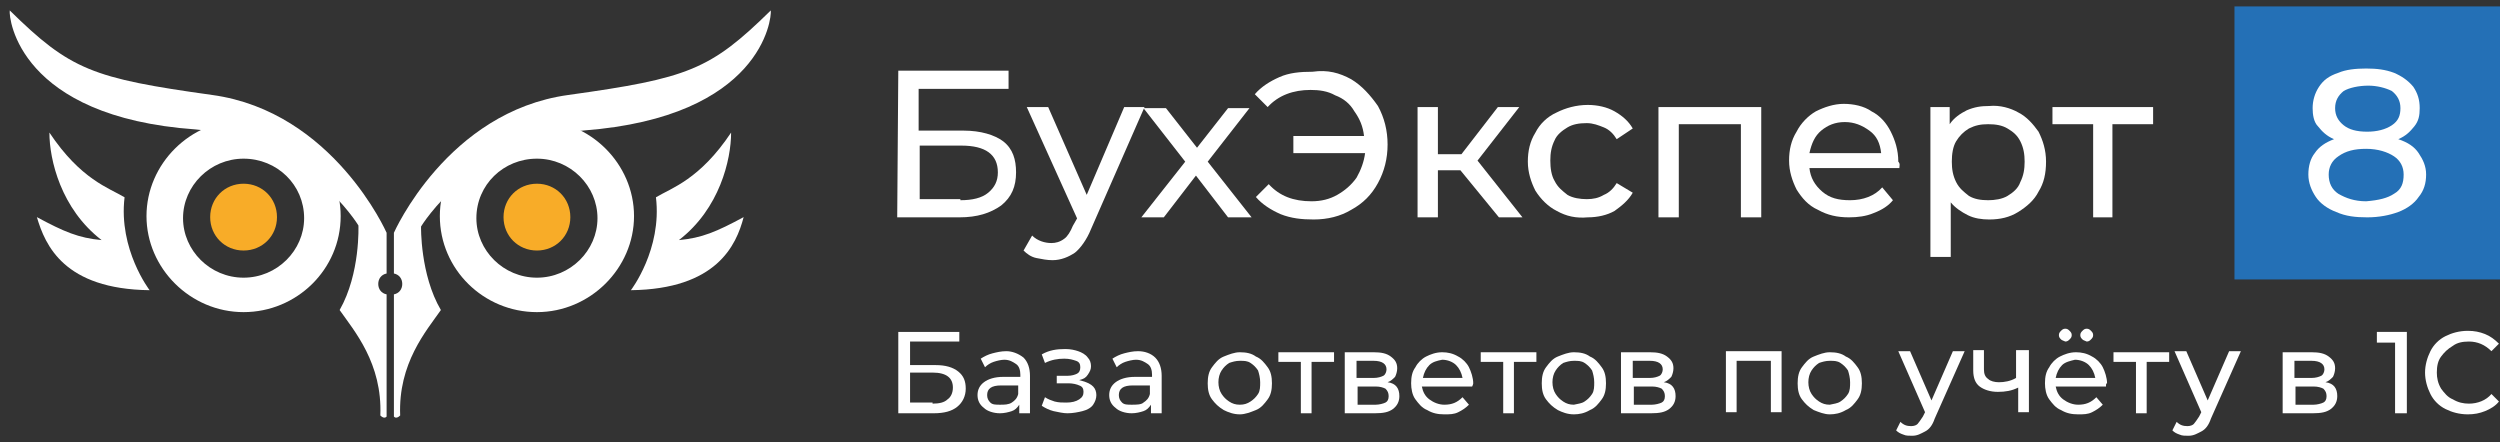 <svg width="243" height="43" viewBox="0 0 243 43" fill="none" xmlns="http://www.w3.org/2000/svg">
<rect x="0" y="0" width="243" height="43" fill="#333333" stroke="none"/>
<g clip-path="url(#clip0)">
<path d="M52.19 11.667C46.913 11.667 42.753 15.929 42.753 21.003C42.753 26.178 47.015 30.338 52.19 30.338C57.365 30.338 61.627 26.076 61.627 21.003C61.627 15.929 57.365 11.667 52.19 11.667ZM52.19 26.99C48.943 26.99 46.304 24.351 46.304 21.206C46.304 17.959 48.943 15.422 52.19 15.422C55.437 15.422 58.075 18.06 58.075 21.206C58.075 24.351 55.437 26.99 52.19 26.99Z" fill="white"/>
<path d="M52.19 24.351C54.016 24.351 55.437 22.931 55.437 21.104C55.437 19.278 54.016 17.857 52.19 17.857C50.363 17.857 48.943 19.278 48.943 21.104C48.943 22.931 50.363 24.351 52.19 24.351Z" fill="#F8AC28"/>
<path d="M61.322 28.207C61.322 28.207 64.367 24.25 63.758 19.176C65.28 18.263 68.02 17.451 71.064 12.885C71.064 15.523 69.948 20.292 65.99 23.337C68.223 23.134 69.643 22.525 72.281 21.104C71.571 23.844 69.643 28.106 61.322 28.207Z" fill="white"/>
<path d="M74.92 1.013C69.034 6.796 66.903 7.608 55.234 9.232C43.463 10.855 38.288 22.626 38.288 22.626V26.584C38.795 26.685 39.1 27.091 39.1 27.598C39.1 28.106 38.795 28.512 38.288 28.613V40.486C38.288 40.486 38.491 40.79 38.897 40.384C38.694 35.31 41.434 32.165 42.854 30.135C40.825 26.685 40.926 22.017 40.926 22.017C40.926 22.017 46 13.595 56.756 12.682C74.007 11.363 75.021 1.824 74.92 1.013Z" fill="white"/>
<path d="M23.676 11.667C28.953 11.667 33.113 15.929 33.113 21.003C33.113 26.178 28.851 30.338 23.676 30.338C18.501 30.338 14.239 26.076 14.239 21.003C14.239 15.929 18.501 11.667 23.676 11.667ZM23.676 26.99C26.923 26.99 29.561 24.351 29.561 21.206C29.561 17.959 26.923 15.422 23.676 15.422C20.429 15.422 17.791 18.06 17.791 21.206C17.791 24.351 20.429 26.99 23.676 26.99Z" fill="white"/>
<path d="M23.676 24.351C25.503 24.351 26.923 22.931 26.923 21.104C26.923 19.278 25.503 17.857 23.676 17.857C21.849 17.857 20.429 19.278 20.429 21.104C20.429 22.931 21.849 24.351 23.676 24.351Z" fill="#F8AC28"/>
<path d="M14.543 28.207C14.543 28.207 11.499 24.25 12.108 19.176C10.586 18.263 7.846 17.451 4.802 12.885C4.802 15.523 5.918 20.292 9.876 23.337C7.643 23.134 6.223 22.525 3.584 21.104C4.396 23.844 6.223 28.106 14.543 28.207Z" fill="white"/>
<path d="M0.946 1.013C6.832 6.796 8.963 7.608 20.632 9.232C32.403 10.855 37.578 22.626 37.578 22.626V26.584C37.071 26.685 36.766 27.091 36.766 27.598C36.766 28.106 37.071 28.512 37.578 28.613V40.486C37.578 40.486 37.375 40.79 36.969 40.384C37.172 35.31 34.432 32.165 33.012 30.135C35.041 26.584 34.838 21.916 34.838 21.916C34.838 21.916 29.765 13.494 19.008 12.58C1.859 11.363 0.845 1.824 0.946 1.013Z" fill="white"/>
<path d="M87.314 6.869H98.032V8.638H89.291V12.696H93.662C95.327 12.696 96.68 13.113 97.512 13.737C98.449 14.466 98.761 15.506 98.761 16.755C98.761 18.108 98.345 19.149 97.304 19.981C96.263 20.71 95.014 21.126 93.245 21.126H87.209L87.314 6.869ZM93.349 19.461C94.494 19.461 95.431 19.253 96.055 18.732C96.68 18.212 96.992 17.588 96.992 16.755C96.992 14.986 95.743 14.153 93.454 14.153H89.395V19.357H93.349V19.461Z" fill="white"/>
<path d="M111.249 10.407L106.046 22.271C105.63 23.311 105.005 24.144 104.485 24.56C103.86 24.977 103.132 25.289 102.299 25.289C101.779 25.289 101.259 25.185 100.738 25.081C100.218 24.977 99.802 24.664 99.49 24.352L100.322 22.895C100.842 23.415 101.571 23.624 102.195 23.624C102.612 23.624 103.028 23.52 103.444 23.207C103.756 22.999 104.069 22.479 104.277 21.959L104.693 21.23L99.802 10.407H101.883L105.63 18.941L109.272 10.407H111.249Z" fill="white"/>
<path d="M119.367 21.126L116.245 17.067L113.122 21.126H110.937L115.204 15.714L111.145 10.511H113.331L116.349 14.361L119.367 10.511H121.448L117.389 15.714L121.656 21.126H119.367Z" fill="white"/>
<path d="M131.334 7.701C132.375 8.325 133.208 9.262 133.936 10.303C134.561 11.447 134.873 12.696 134.873 14.049C134.873 15.402 134.561 16.651 133.936 17.796C133.312 18.941 132.479 19.773 131.334 20.397C130.294 21.022 129.045 21.334 127.692 21.334C126.547 21.334 125.507 21.23 124.466 20.814C123.529 20.397 122.697 19.877 122.072 19.149L123.321 17.9C124.362 19.045 125.715 19.565 127.484 19.565C128.421 19.565 129.253 19.357 129.982 18.941C130.71 18.524 131.334 18.004 131.855 17.275C132.271 16.547 132.583 15.714 132.687 14.882H125.715V13.217H132.583C132.479 12.28 132.167 11.552 131.647 10.823C131.23 10.095 130.606 9.574 129.773 9.262C129.045 8.846 128.212 8.742 127.38 8.742C125.715 8.742 124.258 9.262 123.217 10.407L121.968 9.158C122.593 8.43 123.425 7.909 124.362 7.493C125.298 7.077 126.339 6.973 127.588 6.973C129.045 6.764 130.19 7.077 131.334 7.701Z" fill="white"/>
<path d="M141.949 16.547H139.764V21.126H137.787V10.407H139.764V14.986H142.054L145.592 10.407H147.673L143.615 15.61L147.985 21.126H145.696L141.949 16.547Z" fill="white"/>
<path d="M151.316 20.502C150.483 20.085 149.755 19.357 149.234 18.524C148.818 17.692 148.506 16.755 148.506 15.714C148.506 14.674 148.714 13.737 149.234 12.905C149.651 12.072 150.379 11.344 151.316 10.927C152.148 10.511 153.189 10.199 154.334 10.199C155.27 10.199 156.207 10.407 156.935 10.823C157.664 11.239 158.288 11.76 158.704 12.488L157.143 13.529C156.831 13.009 156.415 12.592 155.895 12.384C155.374 12.176 154.854 11.968 154.23 11.968C153.501 11.968 152.877 12.072 152.356 12.384C151.836 12.696 151.316 13.113 151.108 13.633C150.795 14.257 150.691 14.882 150.691 15.61C150.691 16.339 150.795 17.067 151.108 17.588C151.42 18.212 151.836 18.524 152.356 18.941C152.877 19.253 153.605 19.357 154.23 19.357C154.854 19.357 155.374 19.253 155.895 18.941C156.415 18.732 156.831 18.316 157.143 17.796L158.704 18.732C158.288 19.461 157.664 19.981 156.935 20.502C156.207 20.918 155.27 21.126 154.334 21.126C153.189 21.23 152.252 21.022 151.316 20.502Z" fill="white"/>
<path d="M171.193 10.407V21.126H169.215V12.072H163.179V21.126H161.202V10.407H171.193Z" fill="white"/>
<path d="M184.618 16.339H175.876C175.98 17.275 176.396 18.004 177.125 18.628C177.853 19.253 178.686 19.461 179.83 19.461C181.079 19.461 182.224 19.045 182.952 18.212L183.993 19.461C183.577 19.981 182.952 20.397 182.12 20.71C181.391 21.022 180.559 21.126 179.726 21.126C178.582 21.126 177.645 20.918 176.708 20.397C175.772 19.981 175.147 19.253 174.627 18.42C174.211 17.588 173.898 16.651 173.898 15.61C173.898 14.57 174.107 13.633 174.627 12.8C175.043 11.968 175.772 11.239 176.5 10.823C177.333 10.407 178.269 10.095 179.206 10.095C180.143 10.095 181.183 10.303 181.912 10.823C182.744 11.239 183.369 11.968 183.785 12.8C184.201 13.633 184.514 14.57 184.514 15.714C184.722 15.922 184.618 16.131 184.618 16.339ZM177.021 12.696C176.396 13.217 176.084 13.945 175.876 14.882H182.848C182.744 13.945 182.432 13.217 181.704 12.696C180.975 12.176 180.247 11.864 179.31 11.864C178.373 11.864 177.645 12.176 177.021 12.696Z" fill="white"/>
<path d="M196.169 10.927C197.002 11.343 197.626 12.072 198.146 12.8C198.563 13.633 198.875 14.57 198.875 15.714C198.875 16.859 198.667 17.796 198.146 18.628C197.73 19.461 197.002 20.085 196.169 20.605C195.337 21.126 194.4 21.334 193.359 21.334C192.631 21.334 191.902 21.23 191.278 20.918C190.654 20.605 190.029 20.189 189.613 19.669V24.976H187.636V10.407H189.509V12.072C189.925 11.447 190.549 11.031 191.174 10.719C191.902 10.407 192.527 10.303 193.359 10.303C194.4 10.199 195.441 10.511 196.169 10.927ZM195.128 19.044C195.649 18.732 196.169 18.316 196.377 17.692C196.69 17.067 196.794 16.443 196.794 15.714C196.794 14.986 196.69 14.361 196.377 13.737C196.065 13.113 195.649 12.8 195.128 12.488C194.608 12.176 193.984 12.072 193.255 12.072C192.527 12.072 192.006 12.176 191.382 12.488C190.862 12.8 190.445 13.217 190.133 13.737C189.821 14.257 189.717 14.986 189.717 15.714C189.717 16.443 189.821 17.067 190.133 17.692C190.445 18.316 190.862 18.628 191.382 19.044C191.902 19.357 192.527 19.461 193.255 19.461C193.88 19.461 194.608 19.357 195.128 19.044Z" fill="white"/>
<path d="M209.282 12.072H205.327V21.126H203.454V12.072H199.499V10.407H209.282V12.072Z" fill="white"/>
<path d="M243 0.624H217.191V27.162H243V0.624Z" fill="#2470B6"/>
<path d="M235.091 14.882C235.507 15.506 235.819 16.131 235.819 16.963C235.819 17.796 235.611 18.524 235.091 19.149C234.675 19.773 233.946 20.293 233.113 20.606C232.281 20.918 231.24 21.126 230.096 21.126C228.951 21.126 228.014 21.022 227.078 20.606C226.245 20.293 225.516 19.773 225.1 19.149C224.684 18.524 224.372 17.796 224.372 16.963C224.372 16.131 224.58 15.402 224.996 14.882C225.412 14.257 226.037 13.841 226.869 13.529C226.141 13.217 225.725 12.8 225.308 12.28C224.892 11.864 224.788 11.135 224.788 10.511C224.788 9.782 224.996 9.054 225.412 8.43C225.829 7.805 226.349 7.389 227.286 7.077C228.014 6.764 228.951 6.66 229.991 6.66C231.032 6.66 231.865 6.764 232.697 7.077C233.426 7.389 234.05 7.805 234.57 8.43C234.987 9.054 235.195 9.678 235.195 10.511C235.195 11.239 235.091 11.76 234.675 12.28C234.258 12.8 233.842 13.217 233.113 13.529C234.05 13.841 234.675 14.257 235.091 14.882ZM232.697 18.836C233.426 18.42 233.634 17.796 233.634 16.963C233.634 16.235 233.322 15.61 232.697 15.194C232.073 14.778 231.136 14.466 229.991 14.466C228.847 14.466 228.014 14.674 227.286 15.194C226.661 15.61 226.349 16.235 226.349 16.963C226.349 17.796 226.661 18.42 227.286 18.836C228.014 19.253 228.847 19.565 229.991 19.565C231.24 19.461 232.073 19.253 232.697 18.836ZM227.806 8.846C227.286 9.262 226.973 9.782 226.973 10.511C226.973 11.239 227.286 11.76 227.806 12.176C228.326 12.592 229.055 12.8 230.096 12.8C231.032 12.8 231.865 12.592 232.489 12.176C233.113 11.76 233.322 11.239 233.322 10.511C233.322 9.782 233.009 9.262 232.489 8.846C231.865 8.534 231.032 8.325 230.2 8.325C229.263 8.325 228.326 8.534 227.806 8.846Z" fill="white"/>
<path d="M87.314 32.261H93.245V33.197H88.458V35.487H90.956C91.892 35.487 92.621 35.695 93.141 36.111C93.662 36.527 93.87 37.048 93.87 37.776C93.87 38.505 93.558 39.129 93.037 39.545C92.517 39.962 91.788 40.17 90.748 40.17H87.314V32.261ZM90.644 39.233C91.268 39.233 91.788 39.129 92.101 38.817C92.413 38.609 92.621 38.193 92.621 37.672C92.621 36.736 91.997 36.215 90.644 36.215H88.458V39.129H90.644V39.233Z" fill="white"/>
<path d="M99.49 34.759C99.906 35.175 100.114 35.8 100.114 36.528V40.17H99.073V39.338C98.865 39.65 98.657 39.858 98.345 39.962C98.032 40.066 97.616 40.17 97.2 40.17C96.576 40.17 95.951 39.962 95.639 39.65C95.223 39.338 95.015 38.922 95.015 38.401C95.015 37.881 95.223 37.465 95.639 37.152C96.055 36.84 96.68 36.632 97.512 36.632H99.177V36.424C99.177 36.008 99.073 35.591 98.761 35.383C98.449 35.175 98.137 34.967 97.616 34.967C97.304 34.967 96.888 35.071 96.576 35.175C96.263 35.279 95.951 35.487 95.743 35.696L95.327 34.863C95.639 34.655 96.055 34.447 96.472 34.343C96.888 34.239 97.304 34.135 97.824 34.135C98.345 34.135 98.969 34.343 99.49 34.759ZM98.345 39.13C98.657 38.922 98.865 38.714 98.969 38.297V37.465H97.304C96.367 37.465 95.951 37.777 95.951 38.401C95.951 38.714 96.055 38.922 96.263 39.13C96.472 39.338 96.784 39.338 97.2 39.338C97.616 39.338 98.032 39.338 98.345 39.13Z" fill="white"/>
<path d="M106.254 37.569C106.462 37.777 106.566 38.089 106.566 38.401C106.566 38.714 106.462 39.026 106.254 39.338C106.046 39.65 105.63 39.858 105.213 39.962C104.797 40.066 104.277 40.17 103.756 40.17C103.34 40.17 102.924 40.066 102.403 39.962C101.987 39.858 101.571 39.65 101.259 39.442L101.571 38.609C101.883 38.818 102.195 38.922 102.507 39.026C102.924 39.13 103.236 39.13 103.652 39.13C104.173 39.13 104.589 39.026 104.901 38.818C105.213 38.609 105.317 38.401 105.317 38.089C105.317 37.777 105.213 37.569 104.901 37.465C104.693 37.361 104.277 37.257 103.86 37.257H102.716V36.528H103.756C104.173 36.528 104.485 36.424 104.693 36.32C104.901 36.216 105.005 36.008 105.005 35.696C105.005 35.383 104.901 35.175 104.589 35.071C104.277 34.967 103.964 34.863 103.444 34.863C102.82 34.863 102.195 34.967 101.571 35.279L101.259 34.447C101.987 34.03 102.716 33.926 103.548 33.926C104.069 33.926 104.485 34.03 104.797 34.135C105.109 34.239 105.525 34.447 105.734 34.759C105.942 34.967 106.046 35.279 106.046 35.591C106.046 35.904 105.942 36.112 105.734 36.424C105.525 36.736 105.317 36.84 104.901 36.944C105.734 37.153 106.046 37.361 106.254 37.569Z" fill="white"/>
<path d="M112.29 34.759C112.706 35.175 112.914 35.8 112.914 36.528V40.17H111.874V39.338C111.666 39.65 111.457 39.858 111.145 39.962C110.833 40.066 110.417 40.17 110 40.17C109.376 40.17 108.752 39.962 108.439 39.65C108.023 39.338 107.815 38.922 107.815 38.401C107.815 37.881 108.023 37.465 108.439 37.152C108.856 36.84 109.48 36.632 110.313 36.632H111.978V36.424C111.978 36.008 111.874 35.591 111.561 35.383C111.249 35.175 110.937 34.967 110.417 34.967C110.104 34.967 109.688 35.071 109.376 35.175C109.064 35.279 108.752 35.487 108.543 35.696L108.127 34.863C108.439 34.655 108.856 34.447 109.272 34.343C109.688 34.239 110.104 34.135 110.625 34.135C111.249 34.135 111.874 34.343 112.29 34.759ZM111.145 39.13C111.457 38.922 111.666 38.714 111.77 38.297V37.465H110.104C109.168 37.465 108.752 37.777 108.752 38.401C108.752 38.714 108.856 38.922 109.064 39.13C109.272 39.338 109.584 39.338 110 39.338C110.417 39.338 110.937 39.338 111.145 39.13Z" fill="white"/>
<path d="M118.95 39.858C118.43 39.546 118.118 39.234 117.806 38.818C117.493 38.401 117.389 37.881 117.389 37.257C117.389 36.632 117.493 36.112 117.806 35.696C118.118 35.279 118.43 34.863 118.95 34.655C119.471 34.447 119.991 34.239 120.511 34.239C121.136 34.239 121.656 34.343 122.072 34.655C122.593 34.863 122.905 35.279 123.217 35.696C123.529 36.112 123.633 36.632 123.633 37.257C123.633 37.881 123.529 38.401 123.217 38.818C122.905 39.234 122.593 39.65 122.072 39.858C121.552 40.066 121.032 40.275 120.511 40.275C119.887 40.275 119.367 40.066 118.95 39.858ZM121.552 39.026C121.864 38.818 122.072 38.609 122.281 38.297C122.489 37.985 122.489 37.569 122.489 37.152C122.489 36.736 122.385 36.32 122.281 36.008C122.072 35.696 121.864 35.487 121.552 35.279C121.24 35.071 120.928 35.071 120.511 35.071C120.095 35.071 119.783 35.175 119.471 35.279C119.158 35.487 118.95 35.696 118.742 36.008C118.534 36.32 118.43 36.736 118.43 37.152C118.43 37.569 118.534 37.985 118.742 38.297C118.95 38.609 119.158 38.818 119.471 39.026C119.783 39.234 120.095 39.338 120.511 39.338C120.928 39.338 121.24 39.234 121.552 39.026Z" fill="white"/>
<path d="M129.669 35.175H127.484V40.17H126.443V35.175H124.258V34.239H129.669V35.175Z" fill="white"/>
<path d="M136.018 38.505C136.018 39.026 135.809 39.442 135.393 39.754C134.977 40.066 134.457 40.17 133.624 40.17H130.71V34.239H133.52C134.248 34.239 134.769 34.343 135.185 34.655C135.601 34.967 135.809 35.279 135.809 35.8C135.809 36.112 135.705 36.424 135.601 36.632C135.393 36.84 135.185 37.048 134.873 37.152C135.705 37.257 136.018 37.777 136.018 38.505ZM131.855 36.736H133.52C133.936 36.736 134.248 36.632 134.457 36.528C134.665 36.424 134.769 36.112 134.769 35.904C134.769 35.383 134.352 35.071 133.52 35.071H131.855V36.736ZM134.665 39.13C134.873 39.026 134.977 38.818 134.977 38.505C134.977 38.193 134.873 37.985 134.665 37.777C134.457 37.673 134.144 37.569 133.728 37.569H131.959V39.338H133.728C134.04 39.338 134.457 39.234 134.665 39.13Z" fill="white"/>
<path d="M143.094 37.569H138.203C138.307 38.089 138.515 38.505 138.931 38.818C139.348 39.13 139.868 39.338 140.388 39.338C141.117 39.338 141.637 39.13 142.158 38.609L142.782 39.338C142.47 39.65 142.158 39.858 141.741 40.066C141.325 40.275 140.909 40.275 140.388 40.275C139.764 40.275 139.244 40.17 138.723 39.858C138.203 39.65 137.891 39.234 137.579 38.818C137.266 38.401 137.162 37.777 137.162 37.257C137.162 36.632 137.266 36.112 137.579 35.696C137.787 35.279 138.203 34.863 138.619 34.655C139.036 34.447 139.556 34.239 140.18 34.239C140.701 34.239 141.221 34.343 141.741 34.655C142.158 34.863 142.574 35.279 142.782 35.696C142.99 36.112 143.198 36.736 143.198 37.257C143.198 37.257 143.198 37.361 143.094 37.569ZM138.931 35.487C138.619 35.8 138.411 36.216 138.307 36.736H142.158C142.053 36.216 141.845 35.8 141.533 35.487C141.221 35.175 140.701 34.967 140.18 34.967C139.66 35.071 139.244 35.175 138.931 35.487Z" fill="white"/>
<path d="M149.338 35.175H147.153V40.17H146.112V35.175H143.927V34.239H149.338V35.175Z" fill="white"/>
<path d="M151.42 39.858C150.899 39.546 150.587 39.234 150.275 38.818C149.963 38.401 149.859 37.881 149.859 37.257C149.859 36.632 149.963 36.112 150.275 35.696C150.587 35.279 150.899 34.863 151.42 34.655C151.94 34.447 152.46 34.239 152.981 34.239C153.605 34.239 154.125 34.343 154.542 34.655C155.062 34.863 155.374 35.279 155.686 35.696C155.999 36.112 156.103 36.632 156.103 37.257C156.103 37.881 155.999 38.401 155.686 38.818C155.374 39.234 155.062 39.65 154.542 39.858C154.021 40.17 153.501 40.275 152.981 40.275C152.356 40.275 151.836 40.066 151.42 39.858ZM154.021 39.026C154.334 38.818 154.542 38.609 154.75 38.297C154.958 37.985 154.958 37.569 154.958 37.152C154.958 36.736 154.854 36.32 154.75 36.008C154.542 35.696 154.334 35.487 154.021 35.279C153.709 35.071 153.397 35.071 152.981 35.071C152.564 35.071 152.252 35.175 151.94 35.279C151.628 35.487 151.42 35.696 151.212 36.008C151.003 36.32 150.899 36.736 150.899 37.152C150.899 37.569 151.003 37.985 151.212 38.297C151.42 38.609 151.628 38.818 151.94 39.026C152.252 39.234 152.564 39.338 152.981 39.338C153.397 39.234 153.709 39.234 154.021 39.026Z" fill="white"/>
<path d="M162.867 38.505C162.867 39.026 162.659 39.442 162.243 39.754C161.827 40.066 161.306 40.17 160.474 40.17H157.56V34.239H160.37C161.098 34.239 161.618 34.343 162.035 34.655C162.451 34.967 162.659 35.279 162.659 35.8C162.659 36.112 162.555 36.424 162.451 36.632C162.243 36.84 162.035 37.048 161.722 37.152C162.555 37.257 162.867 37.777 162.867 38.505ZM158.704 36.736H160.37C160.786 36.736 161.098 36.632 161.306 36.528C161.514 36.424 161.618 36.112 161.618 35.904C161.618 35.383 161.202 35.071 160.37 35.071H158.704V36.736ZM161.514 39.13C161.722 39.026 161.827 38.818 161.827 38.505C161.827 38.193 161.722 37.985 161.514 37.777C161.306 37.673 160.994 37.569 160.578 37.569H158.809V39.338H160.578C160.89 39.338 161.306 39.234 161.514 39.13Z" fill="white"/>
<path d="M173.17 34.135V40.066H172.129V35.071H168.799V40.066H167.758V34.135H173.17Z" fill="white"/>
<path d="M176.292 39.858C175.772 39.546 175.46 39.234 175.147 38.818C174.835 38.401 174.731 37.881 174.731 37.257C174.731 36.632 174.835 36.112 175.147 35.696C175.46 35.279 175.772 34.863 176.292 34.655C176.812 34.447 177.333 34.239 177.853 34.239C178.477 34.239 178.998 34.343 179.414 34.655C179.934 34.863 180.247 35.279 180.559 35.696C180.871 36.112 180.975 36.632 180.975 37.257C180.975 37.881 180.871 38.401 180.559 38.818C180.247 39.234 179.934 39.65 179.414 39.858C178.894 40.17 178.373 40.275 177.853 40.275C177.333 40.275 176.812 40.066 176.292 39.858ZM178.894 39.026C179.206 38.818 179.414 38.609 179.622 38.297C179.83 37.985 179.83 37.569 179.83 37.152C179.83 36.736 179.726 36.32 179.622 36.008C179.414 35.696 179.206 35.487 178.894 35.279C178.582 35.071 178.269 35.071 177.853 35.071C177.437 35.071 177.125 35.175 176.812 35.279C176.5 35.487 176.292 35.696 176.084 36.008C175.876 36.32 175.772 36.736 175.772 37.152C175.772 37.569 175.876 37.985 176.084 38.297C176.292 38.609 176.5 38.818 176.812 39.026C177.125 39.234 177.437 39.338 177.853 39.338C178.269 39.234 178.582 39.234 178.894 39.026Z" fill="white"/>
<path d="M190.966 34.135L188.052 40.691C187.844 41.315 187.531 41.731 187.115 41.94C186.699 42.148 186.387 42.356 185.866 42.356C185.554 42.356 185.242 42.356 185.034 42.252C184.722 42.148 184.513 42.044 184.305 41.836L184.722 41.003C185.034 41.315 185.346 41.419 185.762 41.419C186.075 41.419 186.283 41.315 186.387 41.211C186.491 41.107 186.699 40.795 186.907 40.483L187.115 40.066L184.513 34.135H185.658L187.74 38.922L189.821 34.135H190.966Z" fill="white"/>
<path d="M197.21 34.135V40.066H196.169V37.673C195.545 37.985 194.92 38.089 194.192 38.089C193.463 38.089 192.839 37.881 192.423 37.569C192.006 37.257 191.798 36.736 191.798 36.008V34.03H192.839V35.904C192.839 36.32 192.943 36.632 193.255 36.84C193.463 37.048 193.88 37.153 194.296 37.153C194.816 37.153 195.441 37.048 195.961 36.736V34.03H197.21V34.135Z" fill="white"/>
<path d="M204.703 37.569H199.812C199.916 38.089 200.124 38.505 200.54 38.818C200.956 39.13 201.477 39.338 201.997 39.338C202.725 39.338 203.246 39.13 203.766 38.609L204.391 39.338C204.078 39.65 203.766 39.858 203.35 40.066C202.934 40.275 202.517 40.275 201.997 40.275C201.373 40.275 200.852 40.17 200.332 39.858C199.812 39.65 199.499 39.234 199.187 38.818C198.875 38.401 198.771 37.777 198.771 37.257C198.771 36.632 198.875 36.112 199.187 35.696C199.395 35.279 199.812 34.863 200.228 34.655C200.644 34.447 201.164 34.239 201.789 34.239C202.309 34.239 202.83 34.343 203.35 34.655C203.766 34.863 204.182 35.279 204.391 35.696C204.599 36.112 204.807 36.736 204.807 37.257C204.703 37.257 204.703 37.361 204.703 37.569ZM200.436 35.487C200.124 35.8 199.916 36.216 199.812 36.736H203.662C203.558 36.216 203.35 35.8 203.038 35.487C202.725 35.175 202.205 34.967 201.685 34.967C201.269 35.071 200.748 35.175 200.436 35.487ZM200.332 32.99C200.228 32.886 200.124 32.782 200.124 32.573C200.124 32.365 200.228 32.261 200.332 32.157C200.436 32.053 200.54 31.949 200.748 31.949C200.956 31.949 201.06 32.053 201.164 32.157C201.269 32.261 201.373 32.365 201.373 32.573C201.373 32.782 201.269 32.886 201.164 32.99C201.06 33.094 200.956 33.198 200.748 33.198C200.54 33.094 200.436 33.094 200.332 32.99ZM202.413 32.99C202.309 32.886 202.205 32.782 202.205 32.573C202.205 32.365 202.309 32.261 202.413 32.157C202.517 32.053 202.621 31.949 202.83 31.949C203.038 31.949 203.142 32.053 203.246 32.157C203.35 32.261 203.454 32.365 203.454 32.573C203.454 32.782 203.35 32.886 203.246 32.99C203.142 33.094 203.038 33.198 202.83 33.198C202.621 33.094 202.517 33.094 202.413 32.99Z" fill="white"/>
<path d="M210.843 35.175H208.657V40.17H207.617V35.175H205.431V34.239H210.843V35.175Z" fill="white"/>
<path d="M217.815 34.135L214.901 40.691C214.693 41.315 214.381 41.731 213.965 41.94C213.549 42.148 213.236 42.356 212.716 42.356C212.404 42.356 212.092 42.356 211.884 42.252C211.571 42.148 211.363 42.044 211.155 41.836L211.571 41.003C211.884 41.315 212.196 41.419 212.612 41.419C212.924 41.419 213.132 41.315 213.236 41.211C213.34 41.107 213.549 40.795 213.757 40.483L213.965 40.066L211.363 34.135H212.508L214.589 38.922L216.671 34.135H217.815Z" fill="white"/>
<path d="M227.182 38.505C227.182 39.026 226.973 39.442 226.557 39.754C226.141 40.066 225.621 40.17 224.788 40.17H221.874V34.239H224.684C225.412 34.239 225.933 34.343 226.349 34.655C226.765 34.967 226.973 35.279 226.973 35.8C226.973 36.112 226.869 36.424 226.765 36.632C226.557 36.84 226.349 37.048 226.037 37.152C226.869 37.257 227.182 37.777 227.182 38.505ZM223.019 36.736H224.684C225.1 36.736 225.412 36.632 225.621 36.528C225.829 36.424 225.933 36.112 225.933 35.904C225.933 35.383 225.517 35.071 224.684 35.071H223.019V36.736ZM225.829 39.13C226.037 39.026 226.141 38.818 226.141 38.505C226.141 38.193 226.037 37.985 225.829 37.777C225.621 37.673 225.308 37.569 224.892 37.569H223.123V39.338H224.892C225.204 39.338 225.621 39.234 225.829 39.13Z" fill="white"/>
<path d="M233.946 32.261V40.17H232.801V33.302H231.032V32.261H233.946Z" fill="white"/>
<path d="M237.693 39.754C237.068 39.442 236.548 38.922 236.236 38.297C235.923 37.673 235.715 36.944 235.715 36.216C235.715 35.487 235.923 34.759 236.236 34.135C236.548 33.51 237.068 32.99 237.693 32.678C238.317 32.365 239.045 32.157 239.878 32.157C240.502 32.157 241.023 32.261 241.543 32.469C242.063 32.678 242.48 32.99 242.896 33.406L242.167 34.135C241.543 33.51 240.815 33.198 239.982 33.198C239.358 33.198 238.837 33.302 238.421 33.614C237.901 33.926 237.588 34.239 237.276 34.655C236.964 35.071 236.86 35.591 236.86 36.216C236.86 36.736 236.964 37.257 237.276 37.777C237.588 38.193 237.901 38.609 238.421 38.818C238.941 39.13 239.462 39.234 239.982 39.234C240.815 39.234 241.647 38.922 242.167 38.297L242.896 39.026C242.584 39.442 242.063 39.754 241.543 39.962C241.023 40.17 240.502 40.275 239.878 40.275C239.045 40.275 238.317 40.066 237.693 39.754Z" fill="white"/>
</g>
<defs>
<clipPath id="clip0">
<rect width="243" height="42.46" fill="white"/>
</clipPath>
</defs>
</svg>
